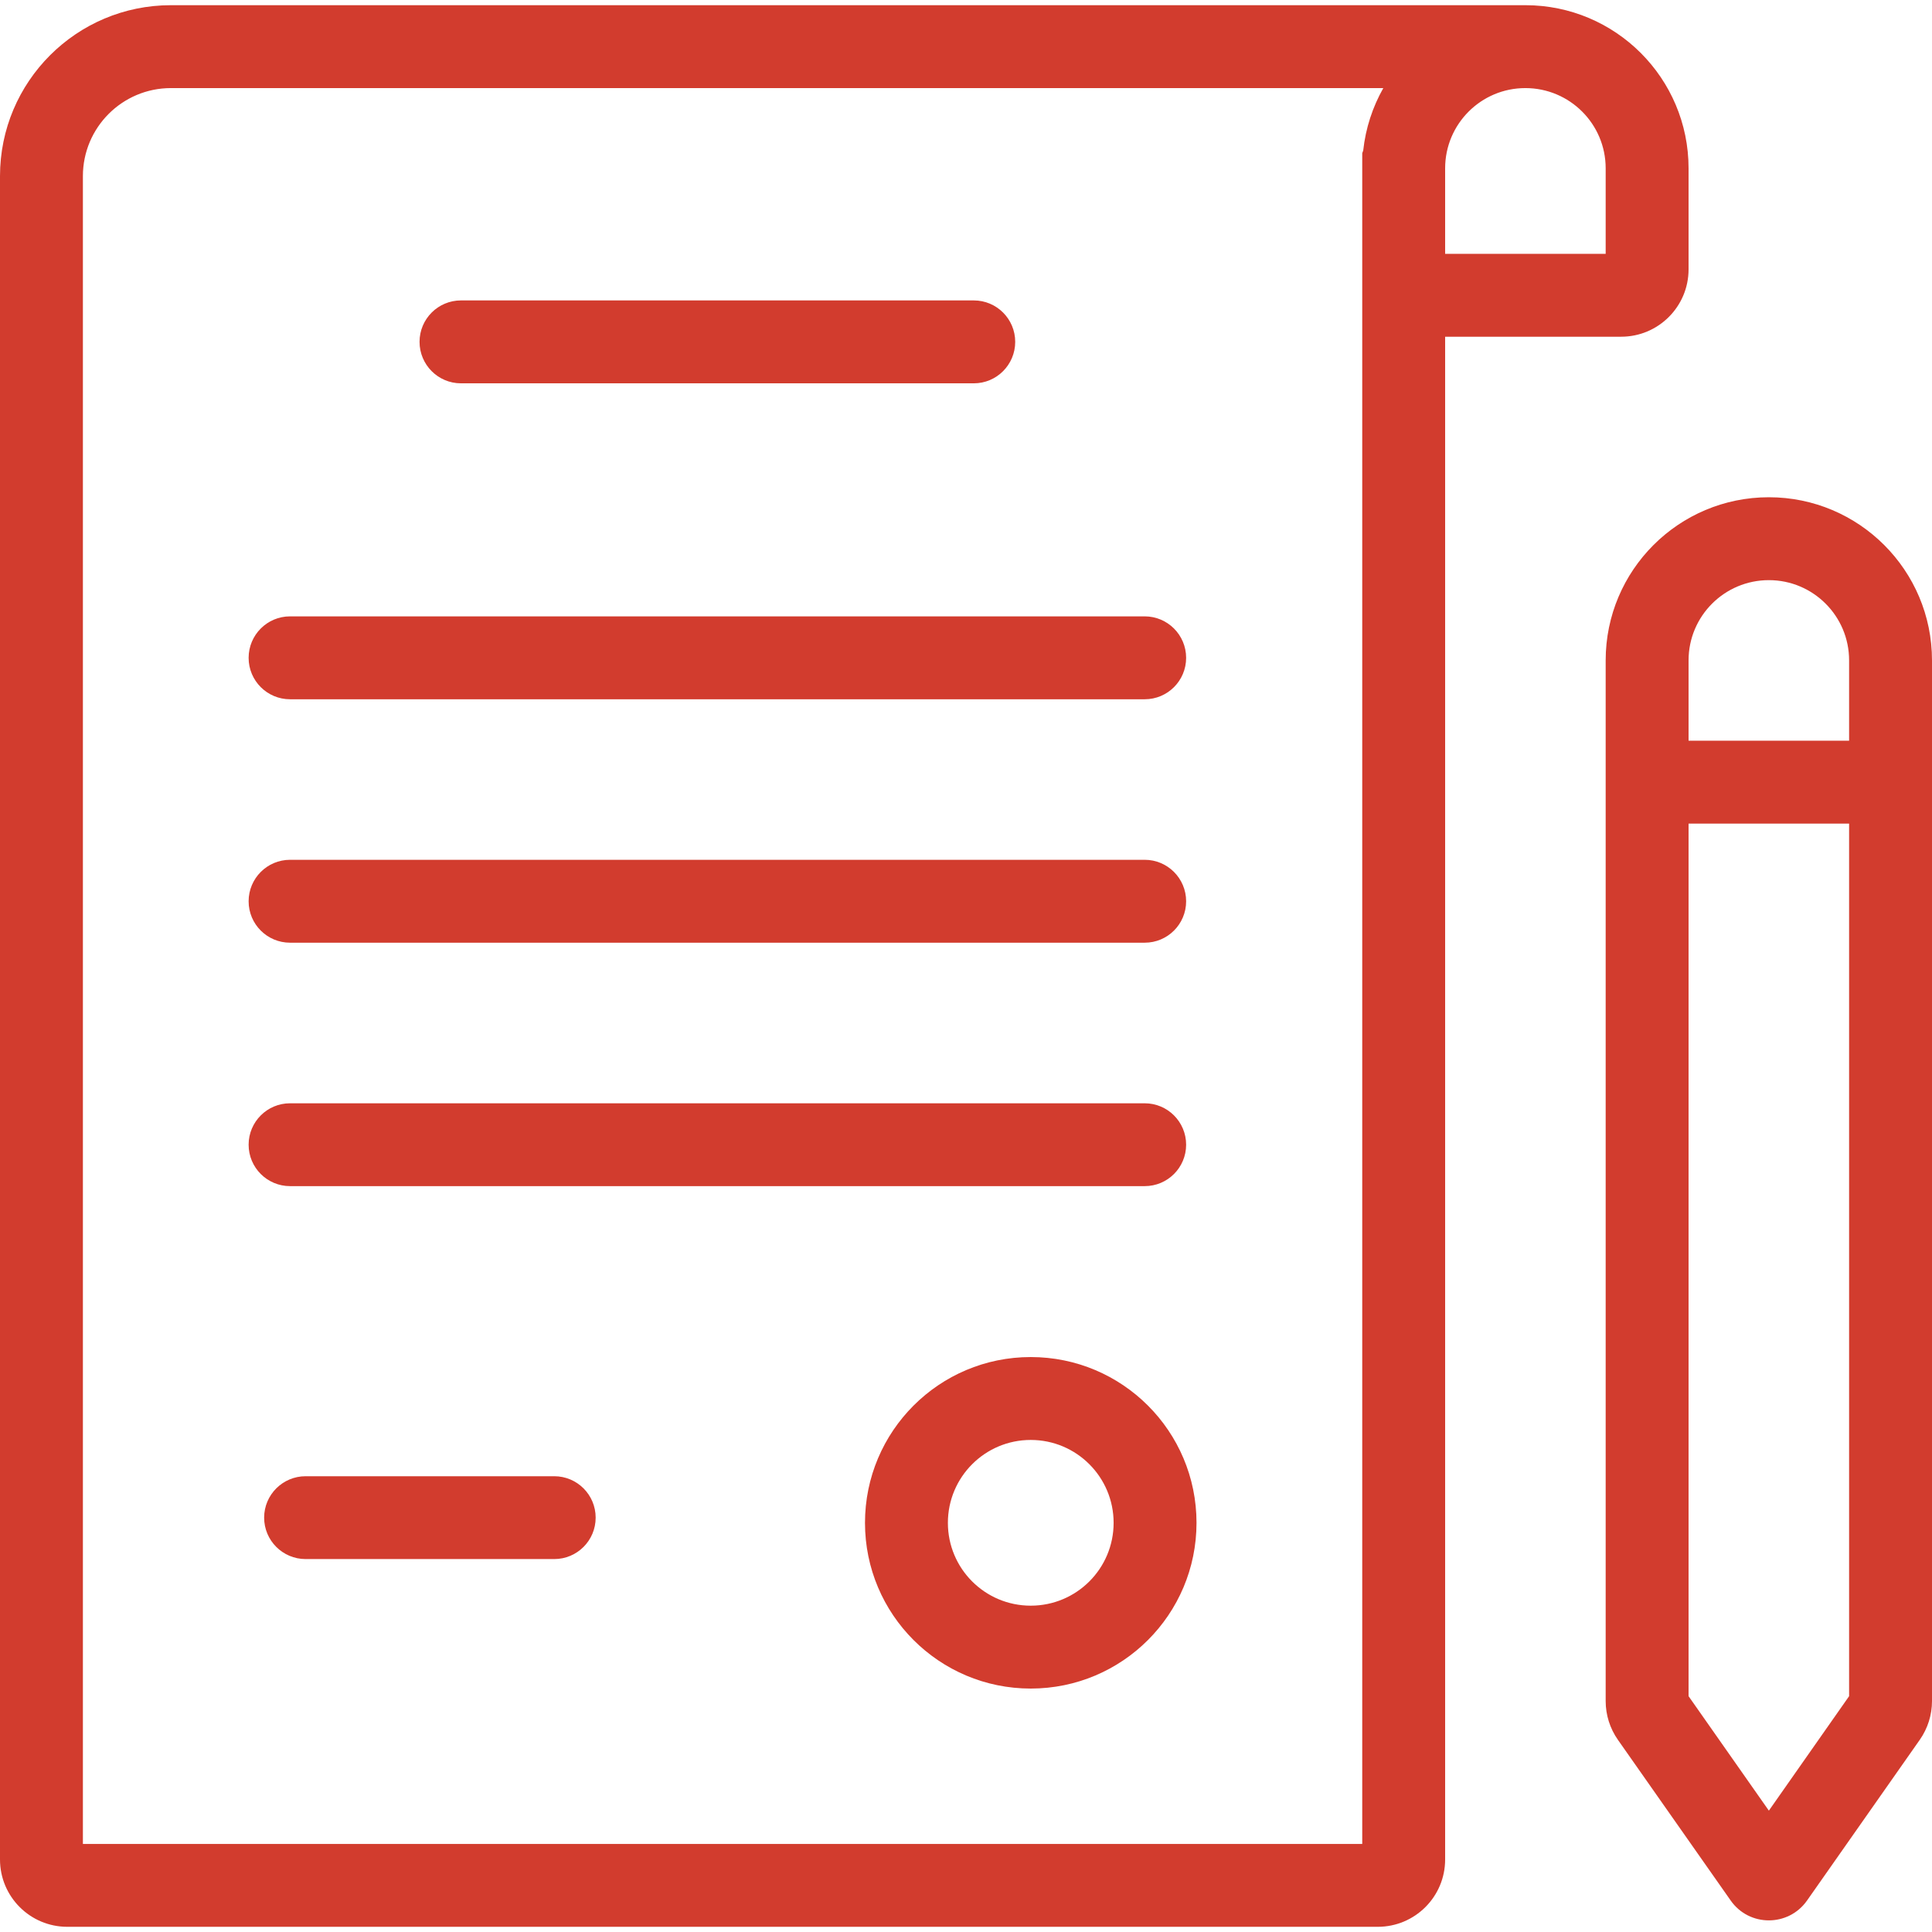 <svg width="32" height="32" viewBox="0 0 32 32" fill="none" xmlns="http://www.w3.org/2000/svg">
<path fill-rule="evenodd" clip-rule="evenodd" d="M2.831 0.086C1.268 0.086 0 1.353 0 2.917V30.799C0 31.415 0.499 31.914 1.115 31.914H22.82C23.436 31.914 23.936 31.415 23.936 30.799V5.577H26.852C27.468 5.577 27.968 5.077 27.968 4.461V2.788C27.968 1.296 26.758 0.086 25.265 0.086C25.251 0.086 25.237 0.086 25.222 0.086L25.223 0.086H2.831ZM23.936 2.788V4.204H26.595V2.788C26.595 2.054 26 1.459 25.265 1.459C24.531 1.459 23.936 2.054 23.936 2.788ZM22.912 1.459H2.831C2.026 1.459 1.373 2.112 1.373 2.917V30.542H22.563V4.461V2.788V2.536L22.579 2.494C22.619 2.121 22.736 1.77 22.912 1.459ZM26.595 10.938C26.595 9.446 27.805 8.236 29.298 8.236C30.79 8.236 32 9.446 32 10.938V28.176C32 28.405 31.929 28.629 31.798 28.816L29.93 31.479C29.622 31.917 28.973 31.917 28.666 31.479L26.797 28.816C26.666 28.629 26.595 28.405 26.595 28.176V10.938ZM29.298 9.609C28.563 9.609 27.968 10.204 27.968 10.938V12.268H30.627V10.938C30.627 10.204 30.032 9.609 29.298 9.609ZM27.968 28.094V13.641H30.627V28.094L29.298 29.99L27.968 28.094ZM7.635 4.976C7.256 4.976 6.949 5.283 6.949 5.662C6.949 6.041 7.256 6.349 7.635 6.349H16.129C16.508 6.349 16.815 6.041 16.815 5.662C16.815 5.283 16.508 4.976 16.129 4.976H7.635ZM4.118 10.896C4.118 10.517 4.425 10.209 4.804 10.209H18.96C19.339 10.209 19.646 10.517 19.646 10.896C19.646 11.275 19.339 11.582 18.96 11.582H4.804C4.425 11.582 4.118 11.275 4.118 10.896ZM4.804 14.241C4.425 14.241 4.118 14.549 4.118 14.928C4.118 15.307 4.425 15.614 4.804 15.614H18.96C19.339 15.614 19.646 15.307 19.646 14.928C19.646 14.549 19.339 14.241 18.96 14.241H4.804ZM4.118 18.96C4.118 18.581 4.425 18.274 4.804 18.274H18.96C19.339 18.274 19.646 18.581 19.646 18.96C19.646 19.339 19.339 19.646 18.96 19.646H4.804C4.425 19.646 4.118 19.339 4.118 18.96ZM5.062 24.451C4.683 24.451 4.375 24.758 4.375 25.137C4.375 25.516 4.683 25.823 5.062 25.823H9.18C9.559 25.823 9.866 25.516 9.866 25.137C9.866 24.758 9.559 24.451 9.18 24.451H5.062ZM18.445 25.223C18.445 25.981 17.831 26.595 17.072 26.595C16.314 26.595 15.7 25.981 15.7 25.223C15.7 24.465 16.314 23.85 17.072 23.85C17.831 23.85 18.445 24.465 18.445 25.223ZM19.818 25.223C19.818 26.739 18.589 27.968 17.072 27.968C15.556 27.968 14.327 26.739 14.327 25.223C14.327 23.706 15.556 22.477 17.072 22.477C18.589 22.477 19.818 23.706 19.818 25.223Z" fill="#D23C2E"/>
</svg>
